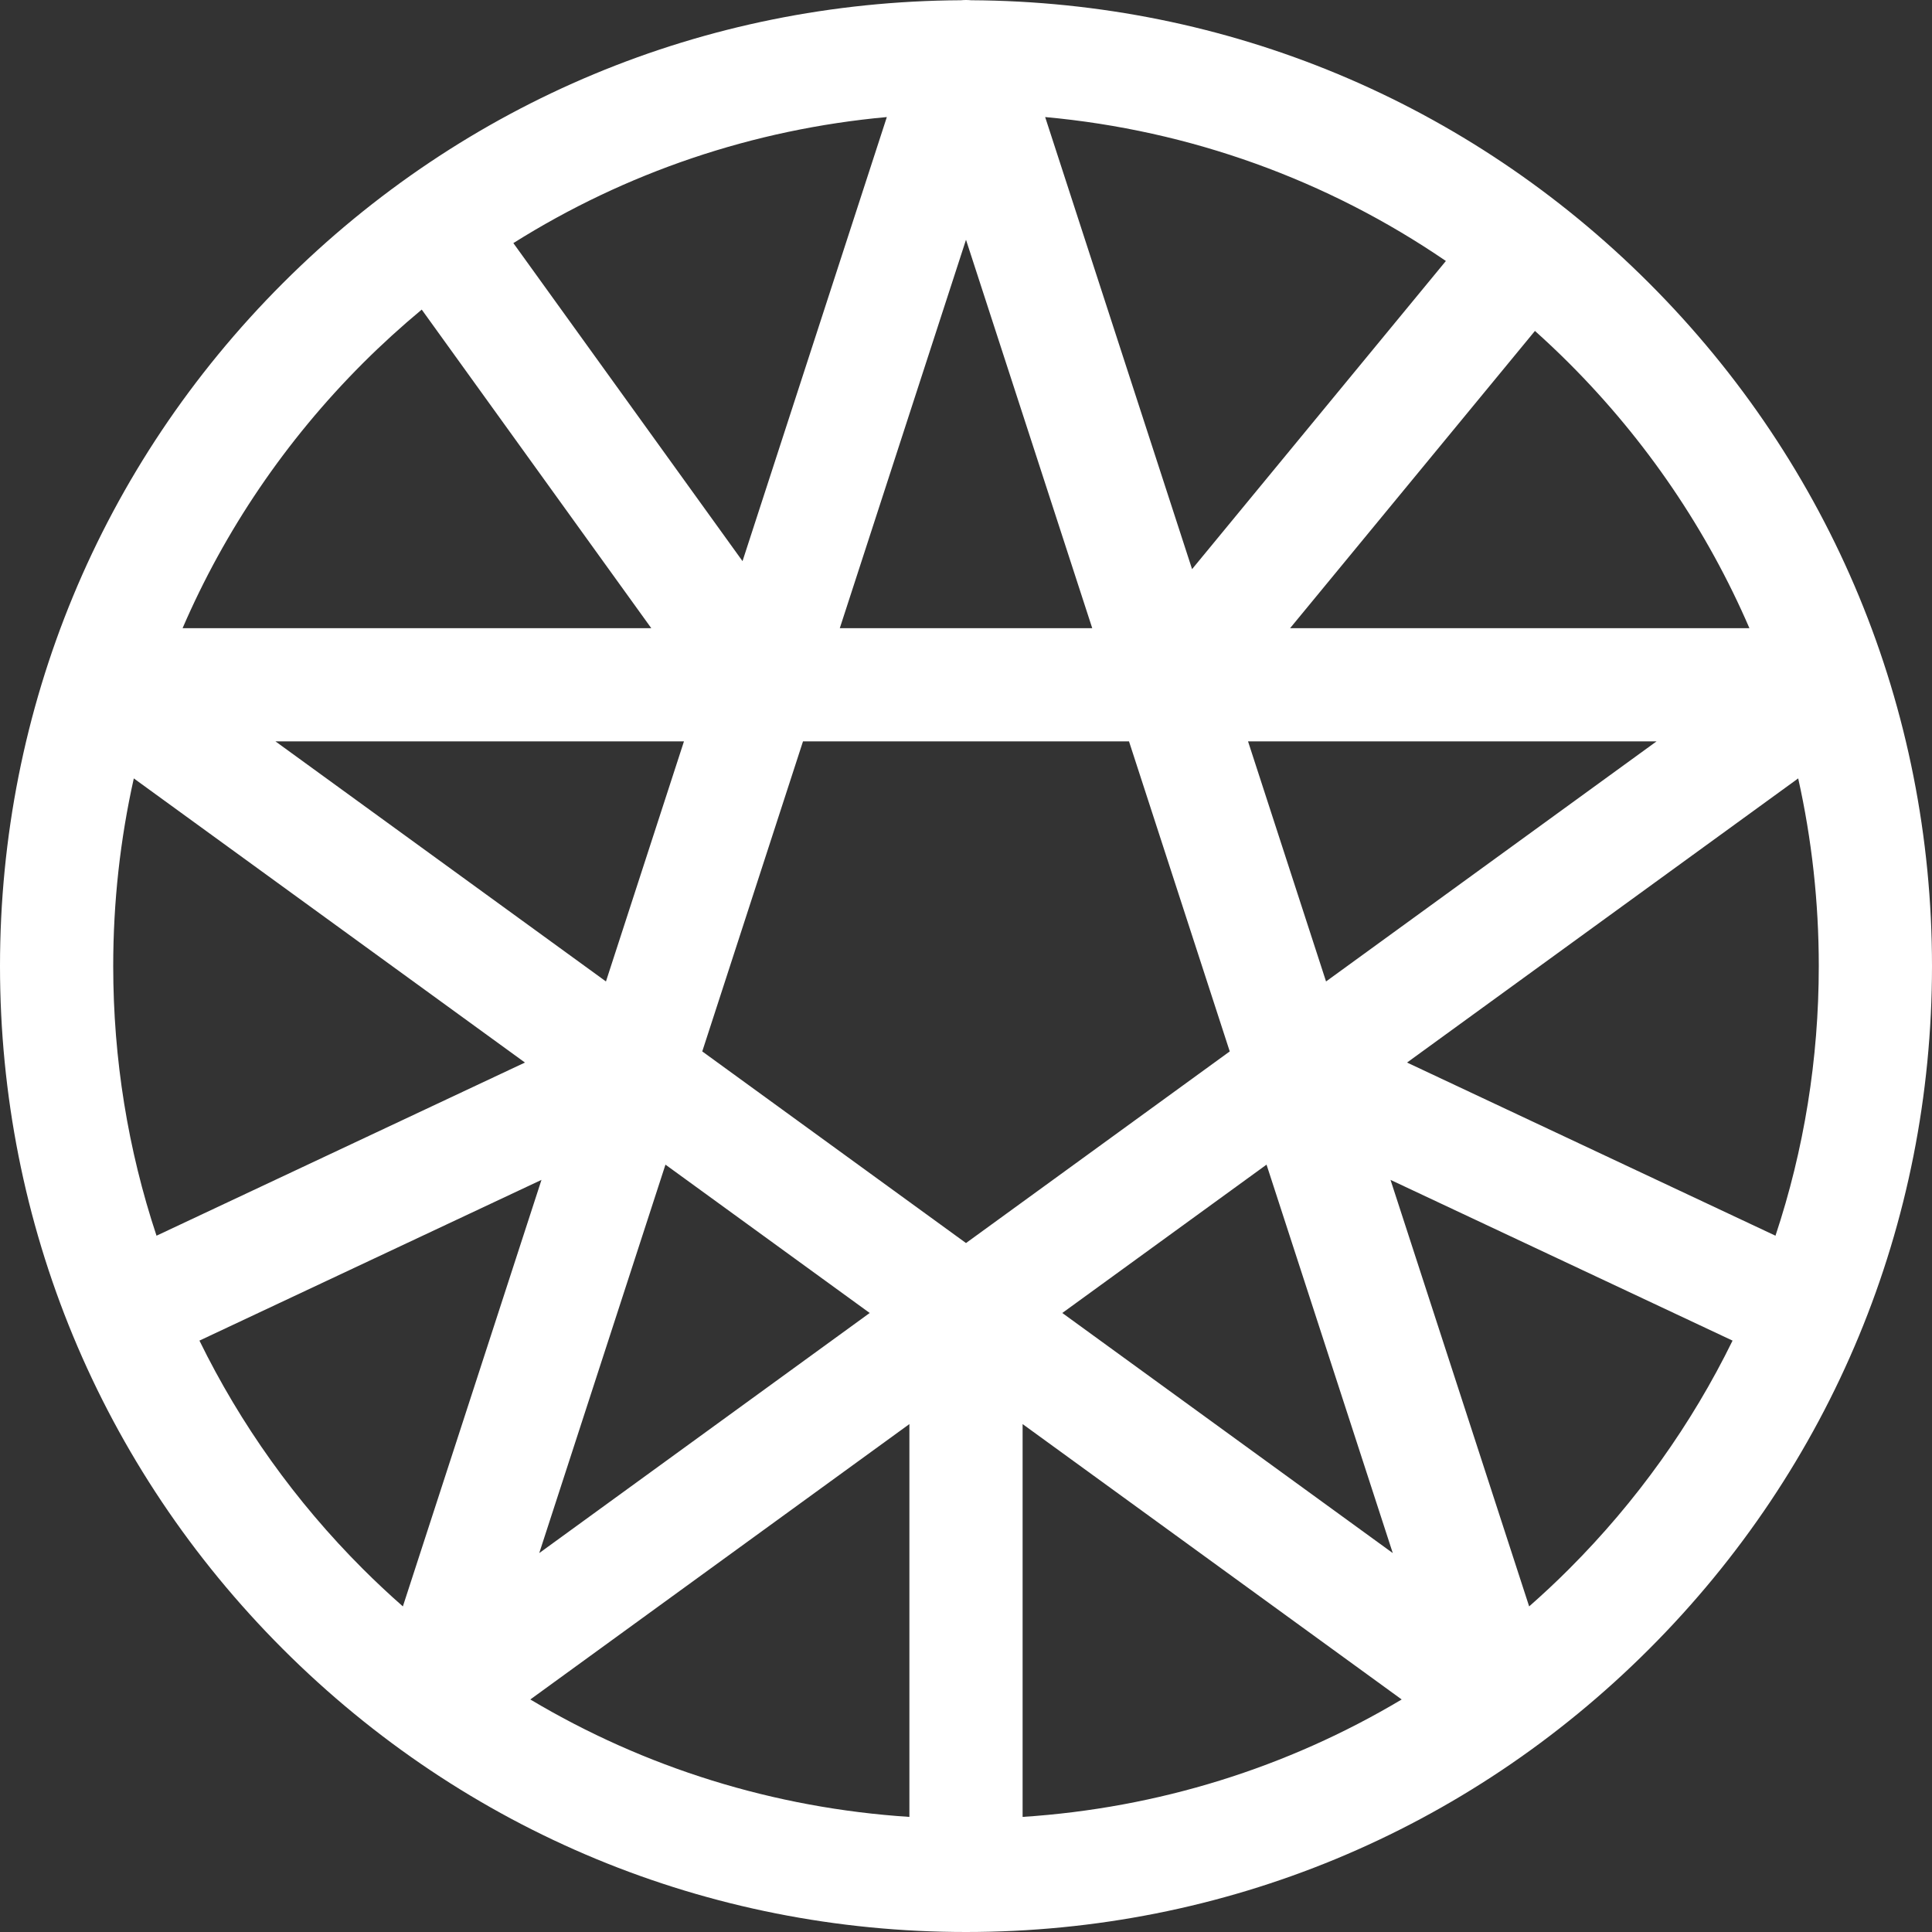 <svg xmlns="http://www.w3.org/2000/svg" width="70" height="70" viewBox="0 0 70 70" fill="none"><rect x="0" y="0" width="70" height="70" fill="#333333" stroke="none"/><g clip-path="url(#clip0_73_1109)"><path d="M59.749 10.257C53.182 3.691 44.465 0.057 35.186 0.009C35.124 0.004 35.063 0 35 0C34.937 0 34.876 0.004 34.814 0.009C25.535 0.057 16.818 3.691 10.251 10.257C3.641 16.867 0 25.655 0 35.003C0 44.351 3.641 53.14 10.251 59.75C16.862 66.36 25.651 70 35 70C44.349 70 53.138 66.36 59.749 59.75C66.359 53.14 70 44.351 70 35.003C70 25.655 66.359 16.867 59.749 10.257ZM65.898 35.003C65.898 38.375 65.362 41.663 64.329 44.772L50.98 38.498L65.152 28.203C65.645 30.41 65.898 32.687 65.898 35.003ZM4.102 35.003C4.102 32.687 4.355 30.41 4.848 28.203L19.02 38.498L5.671 44.772C4.638 41.663 4.102 38.375 4.102 35.003ZM35 45.038L25.444 38.095L29.094 26.862H40.906L44.556 38.095L35 45.038ZM30.427 22.761L35 8.687L39.574 22.761H30.427ZM45.219 26.862H60.019L48.045 35.56L45.219 26.862ZM43.191 20.621L37.868 4.241C43.112 4.72 48.08 6.512 52.387 9.456L43.191 20.621ZM26.903 20.331L18.6 8.808C22.672 6.248 27.284 4.684 32.132 4.241L26.903 20.331ZM21.955 35.56L9.981 26.862H24.781L21.955 35.56ZM31.511 47.572L19.538 56.271L24.111 42.197L31.511 47.572ZM32.949 51.597V65.83C28.046 65.511 23.364 64.05 19.214 61.575L32.949 51.597ZM37.051 51.597L50.786 61.575C46.636 64.05 41.954 65.511 37.051 65.83V51.597ZM38.489 47.572L45.889 42.197L50.463 56.271L38.489 47.572ZM63.385 22.761H46.742L55.614 11.99C56.034 12.367 56.446 12.755 56.849 13.158C59.657 15.966 61.857 19.221 63.385 22.761ZM13.151 13.157C13.835 12.474 14.546 11.828 15.28 11.217L23.598 22.761H6.615C8.143 19.221 10.343 15.966 13.151 13.157ZM7.226 48.573L19.619 42.749L14.597 58.203C14.103 57.769 13.621 57.318 13.151 56.849C10.697 54.396 8.709 51.601 7.226 48.573ZM56.849 56.849C56.38 57.319 55.897 57.769 55.404 58.203L50.381 42.749L62.774 48.573C61.291 51.601 59.303 54.396 56.849 56.849Z" fill="white"></path></g><defs><clipPath id="clip0_73_1109"><rect width="70" height="70" fill="white"></rect></clipPath></defs></svg>